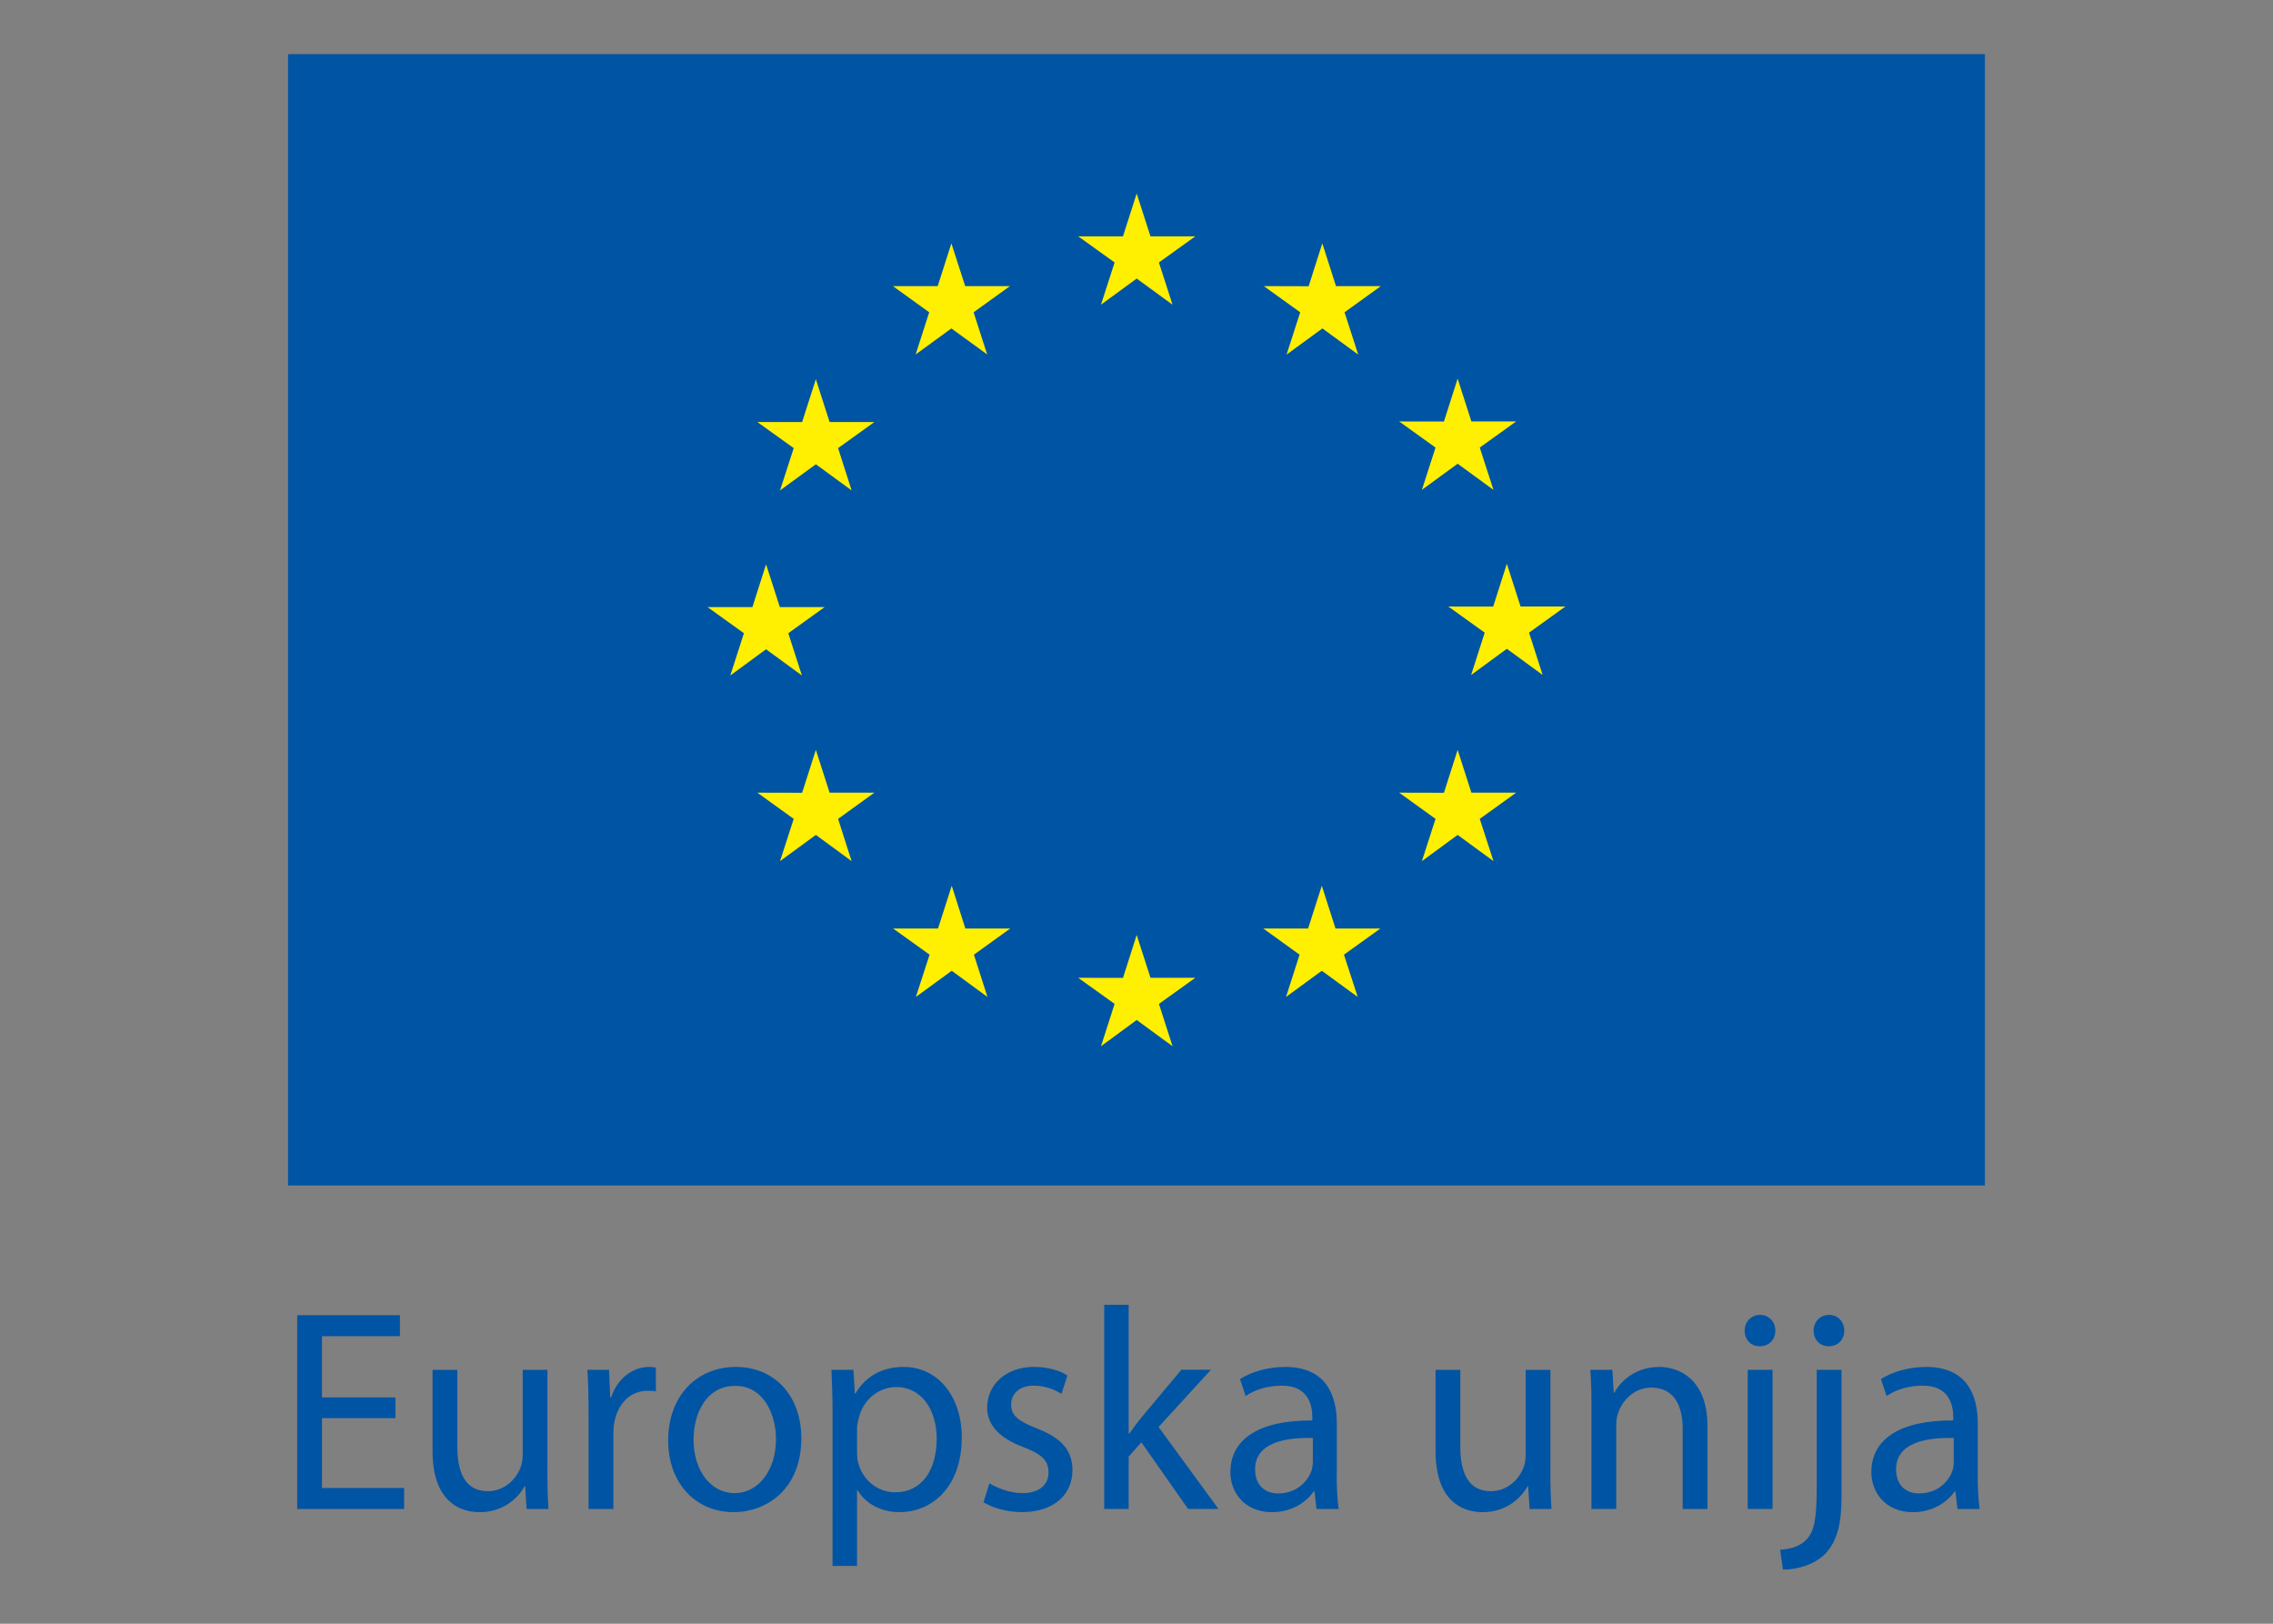 <?xml version="1.0" encoding="utf-8"?>
<!-- Generator: Adobe Illustrator 15.1.0, SVG Export Plug-In . SVG Version: 6.00 Build 0)  -->
<!DOCTYPE svg PUBLIC "-//W3C//DTD SVG 1.1//EN" "http://www.w3.org/Graphics/SVG/1.1/DTD/svg11.dtd">
<svg version="1.1" id="Layer_1" xmlns="http://www.w3.org/2000/svg" xmlns:xlink="http://www.w3.org/1999/xlink" x="0px" y="0px"
	 width="63px" height="45px" viewBox="0 0 63 45" enable-background="new 0 0 63 45" xml:space="preserve">
<rect x="0" y="0" width="63" height="45" fill="#808080" stroke="none"/>
<g>
	<rect x="7.984" y="1.5" fill="#0054A4" width="47.031" height="31.354"/>
	<polygon fill="#FFEF00" points="30.515,8.445 31.505,7.72 32.499,8.445 32.121,7.274 33.13,6.55 31.887,6.55 31.505,5.363 
		31.125,6.55 29.885,6.55 30.893,7.274 	"/>
	<polygon fill="#FFEF00" points="25.379,9.823 26.369,9.102 27.361,9.823 26.985,8.655 27.993,7.929 26.752,7.929 26.369,6.744 
		25.99,7.93 24.748,7.929 25.754,8.655 	"/>
	<polygon fill="#FFEF00" points="22.613,10.509 22.232,11.696 20.991,11.696 21.999,12.419 21.62,13.591 22.613,12.867 
		23.604,13.591 23.229,12.419 24.235,11.696 22.994,11.696 	"/>
	<polygon fill="#FFEF00" points="21.233,17.994 22.226,18.72 21.849,17.549 22.856,16.825 21.615,16.825 21.233,15.639 
		20.854,16.826 19.611,16.825 20.619,17.549 20.241,18.72 	"/>
	<polygon fill="#FFEF00" points="22.994,21.968 22.613,20.782 22.232,21.971 20.991,21.968 21.999,22.694 21.62,23.865 
		22.613,23.139 23.604,23.865 23.229,22.694 24.235,21.968 	"/>
	<polygon fill="#FFEF00" points="26.757,25.733 26.379,24.547 25.999,25.733 24.755,25.733 25.765,26.458 25.385,27.629 
		26.379,26.904 27.369,27.629 26.994,26.458 28,25.733 	"/>
	<polygon fill="#FFEF00" points="31.888,27.099 31.505,25.911 31.126,27.1 29.885,27.099 30.893,27.822 30.516,28.995 
		31.505,28.268 32.499,28.995 32.122,27.822 33.13,27.099 	"/>
	<polygon fill="#FFEF00" points="37.016,25.733 36.636,24.547 36.256,25.733 35.015,25.733 36.02,26.458 35.644,27.629 
		36.636,26.904 37.631,27.629 37.25,26.458 38.259,25.733 	"/>
	<polygon fill="#FFEF00" points="40.782,21.968 40.401,20.782 40.021,21.971 38.78,21.968 39.788,22.694 39.41,23.865 
		40.401,23.139 41.394,23.865 41.014,22.694 42.023,21.968 	"/>
	<polygon fill="#FFEF00" points="43.387,16.809 42.145,16.809 41.765,15.623 41.386,16.811 40.143,16.809 41.151,17.533 
		40.775,18.706 41.765,17.981 42.757,18.706 42.38,17.533 	"/>
	<polygon fill="#FFEF00" points="39.41,13.576 40.401,12.852 41.394,13.576 41.014,12.404 42.023,11.68 40.782,11.68 40.401,10.493 
		40.021,11.682 38.78,11.68 39.788,12.404 	"/>
	<polygon fill="#FFEF00" points="36.65,6.744 36.271,7.933 35.029,7.929 36.037,8.655 35.659,9.827 36.653,9.102 37.645,9.827 
		37.267,8.655 38.272,7.929 37.029,7.929 	"/>
	<g>
		<path fill="#0054A4" d="M10.96,39.302H8.924v1.936h2.277v0.582H8.237v-5.37h2.847v0.581h-2.16v1.697h2.036V39.302z"/>
		<path fill="#0054A4" d="M15.172,40.759c0,0.407,0.009,0.757,0.031,1.061h-0.608l-0.039-0.63H14.54
			c-0.172,0.312-0.576,0.718-1.248,0.718c-0.593,0-1.303-0.344-1.303-1.689v-2.255h0.687v2.127c0,0.733,0.227,1.235,0.843,1.235
			c0.46,0,0.78-0.326,0.905-0.646c0.039-0.096,0.063-0.223,0.063-0.358v-2.358h0.686V40.759z"/>
		<path fill="#0054A4" d="M16.312,39.166c0-0.454-0.007-0.845-0.031-1.203h0.601l0.031,0.765h0.024
			c0.172-0.518,0.592-0.845,1.053-0.845c0.07,0,0.125,0.009,0.188,0.017v0.661c-0.07-0.017-0.141-0.017-0.233-0.017
			c-0.484,0-0.828,0.367-0.922,0.894c-0.016,0.095-0.022,0.214-0.022,0.326v2.056h-0.688V39.166z"/>
		<path fill="#0054A4" d="M22.21,39.858c0,1.427-0.975,2.049-1.88,2.049c-1.014,0-1.81-0.765-1.81-1.984
			c0-1.282,0.835-2.04,1.871-2.04C21.477,37.883,22.21,38.688,22.21,39.858z M19.223,39.898c0,0.846,0.468,1.482,1.139,1.482
			c0.655,0,1.146-0.63,1.146-1.498c0-0.652-0.319-1.474-1.131-1.474C19.573,38.409,19.223,39.174,19.223,39.898z"/>
		<path fill="#0054A4" d="M23.076,39.223c0-0.495-0.016-0.894-0.031-1.26h0.609l0.039,0.661h0.015
			c0.273-0.47,0.726-0.741,1.343-0.741c0.92,0,1.606,0.79,1.606,1.952c0,1.386-0.835,2.072-1.724,2.072
			c-0.5,0-0.937-0.224-1.163-0.606h-0.016v2.097h-0.679V39.223z M23.755,40.25c0,0.103,0.008,0.198,0.031,0.286
			c0.125,0.486,0.538,0.821,1.03,0.821c0.726,0,1.146-0.606,1.146-1.49c0-0.766-0.398-1.426-1.123-1.426
			c-0.469,0-0.913,0.334-1.038,0.86c-0.022,0.087-0.047,0.19-0.047,0.278V40.25z"/>
		<path fill="#0054A4" d="M27.423,41.109c0.211,0.128,0.569,0.271,0.912,0.271c0.492,0,0.726-0.247,0.726-0.573
			c0-0.335-0.195-0.51-0.694-0.701c-0.686-0.255-1.007-0.63-1.007-1.093c0-0.621,0.5-1.131,1.304-1.131
			c0.382,0,0.718,0.104,0.921,0.238l-0.165,0.511c-0.147-0.096-0.421-0.23-0.771-0.23c-0.406,0-0.624,0.239-0.624,0.526
			c0,0.317,0.218,0.461,0.71,0.66c0.647,0.247,0.99,0.582,0.99,1.156c0,0.685-0.522,1.163-1.403,1.163
			c-0.414,0-0.796-0.112-1.062-0.271L27.423,41.109z"/>
		<path fill="#0054A4" d="M31.284,39.731h0.017c0.093-0.135,0.218-0.303,0.327-0.438l1.115-1.331h0.819l-1.451,1.586l1.661,2.271
			h-0.842l-1.295-1.848l-0.352,0.397v1.45h-0.678v-5.657h0.678V39.731z"/>
		<path fill="#0054A4" d="M37.049,40.895c0,0.335,0.017,0.661,0.056,0.925h-0.616l-0.056-0.485h-0.023
			c-0.21,0.302-0.614,0.573-1.153,0.573c-0.765,0-1.155-0.55-1.155-1.107c0-0.933,0.812-1.443,2.271-1.435v-0.08
			c0-0.312-0.086-0.893-0.857-0.884c-0.359,0-0.727,0.104-0.991,0.286l-0.156-0.47c0.313-0.198,0.772-0.335,1.248-0.335
			c1.155,0,1.435,0.805,1.435,1.569V40.895z M36.387,39.852c-0.748-0.017-1.6,0.12-1.6,0.868c0,0.463,0.298,0.669,0.64,0.669
			c0.499,0,0.819-0.318,0.928-0.645c0.023-0.08,0.032-0.16,0.032-0.225V39.852z"/>
		<path fill="#0054A4" d="M42.971,40.759c0,0.407,0.009,0.757,0.031,1.061h-0.607l-0.04-0.63H42.34
			c-0.173,0.312-0.577,0.718-1.249,0.718c-0.592,0-1.302-0.344-1.302-1.689v-2.255h0.686v2.127c0,0.733,0.227,1.235,0.843,1.235
			c0.46,0,0.78-0.326,0.905-0.646c0.04-0.096,0.063-0.223,0.063-0.358v-2.358h0.686V40.759z"/>
		<path fill="#0054A4" d="M44.11,39.007c0-0.406-0.007-0.726-0.031-1.044h0.61l0.039,0.638h0.015
			c0.188-0.359,0.624-0.718,1.249-0.718c0.521,0,1.333,0.318,1.333,1.641v2.296h-0.687v-2.223c0-0.623-0.226-1.141-0.873-1.141
			c-0.445,0-0.796,0.328-0.921,0.718c-0.031,0.088-0.047,0.208-0.047,0.326v2.319H44.11V39.007z"/>
		<path fill="#0054A4" d="M49.206,36.879c0,0.239-0.163,0.431-0.436,0.431c-0.25,0-0.415-0.191-0.415-0.431
			c0-0.238,0.172-0.438,0.43-0.438C49.034,36.441,49.206,36.633,49.206,36.879z M48.441,41.819v-3.856h0.688v3.856H48.441z"/>
		<path fill="#0054A4" d="M49.339,42.951c0.319-0.024,0.585-0.113,0.748-0.304c0.188-0.215,0.267-0.518,0.267-1.441v-3.243h0.687
			v3.515c0,0.748-0.118,1.233-0.453,1.585c-0.304,0.31-0.804,0.438-1.17,0.438L49.339,42.951z M51.117,36.879
			c0,0.231-0.155,0.431-0.437,0.431c-0.25,0-0.413-0.199-0.413-0.431c0-0.238,0.171-0.438,0.429-0.438
			C50.953,36.441,51.117,36.641,51.117,36.879z"/>
		<path fill="#0054A4" d="M54.815,40.895c0,0.335,0.017,0.661,0.054,0.925h-0.615l-0.055-0.485h-0.023
			c-0.21,0.302-0.616,0.573-1.155,0.573c-0.764,0-1.153-0.55-1.153-1.107c0-0.933,0.812-1.443,2.27-1.435v-0.08
			c0-0.312-0.086-0.893-0.857-0.884c-0.359,0-0.726,0.104-0.991,0.286l-0.156-0.47c0.313-0.198,0.772-0.335,1.247-0.335
			c1.155,0,1.437,0.805,1.437,1.569V40.895z M54.151,39.852c-0.748-0.017-1.598,0.12-1.598,0.868c0,0.463,0.296,0.669,0.64,0.669
			c0.498,0,0.818-0.318,0.927-0.645c0.024-0.08,0.031-0.16,0.031-0.225V39.852z"/>
	</g>
</g>
</svg>
